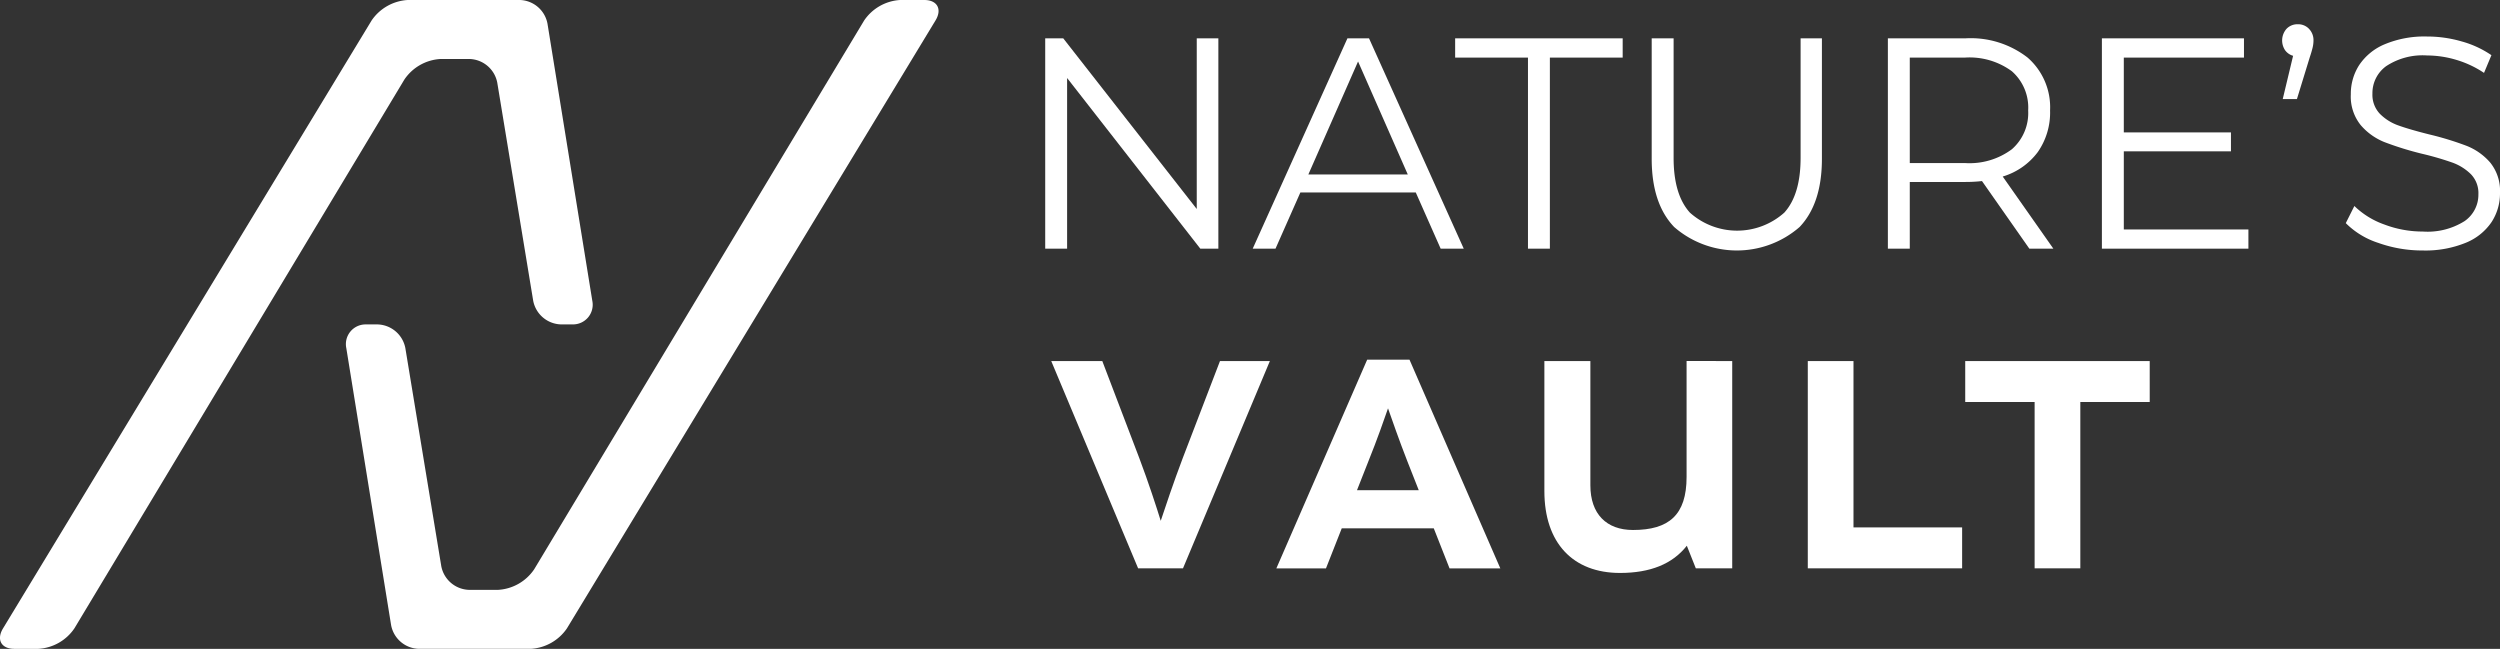<svg id="Nature_s_Vault_Logo" data-name="Nature&apos;s Vault Logo" xmlns="http://www.w3.org/2000/svg" xmlns:xlink="http://www.w3.org/1999/xlink" width="250" height="64.884" viewBox="0 0 250 64.884">
  <rect x="0" y="0" width="250" height="64.884" fill="#333333" stroke="none"/>
  <defs>
    <clipPath id="clip-path">
      <rect id="Rectangle_1" data-name="Rectangle 1" width="250" height="64.884" fill="none"/>
    </clipPath>
  </defs>
  <g id="Group_1" data-name="Group 1" clip-path="url(#clip-path)">
    <path id="Path_1" data-name="Path 1" d="M37.162,2.045A4.7,4.7,0,0,1,40.768,0H52a2.9,2.9,0,0,1,2.749,2.37l4.48,27.7a1.968,1.968,0,0,1-1.982,2.37H56.075a2.913,2.913,0,0,1-2.756-2.369L49.727,8.268A2.914,2.914,0,0,0,46.97,5.9H44.041a4.678,4.678,0,0,0-3.6,2.049l-33,54.885a4.679,4.679,0,0,1-3.6,2.05H1.429c-1.3,0-1.809-.92-1.126-2.045Z" transform="translate(0)" fill="#fff"/>
    <path id="Path_2" data-name="Path 2" d="M218.9,62.837a4.7,4.7,0,0,1-3.606,2.045H204.066a2.9,2.9,0,0,1-2.748-2.37l-4.48-27.7a1.967,1.967,0,0,1,1.982-2.37h1.167a2.912,2.912,0,0,1,2.755,2.368l3.593,21.806a2.914,2.914,0,0,0,2.757,2.368h2.929a4.68,4.68,0,0,0,3.6-2.049l33-54.886a4.681,4.681,0,0,1,3.6-2.05h2.412c1.3,0,1.809.92,1.125,2.045Z" transform="translate(-162.207 0.001)" fill="#fff"/>
    <path id="Path_3" data-name="Path 3" d="M611.844,21.5v21.03h-1.805l-13.32-17.065V42.533h-2.19V21.5h1.805l13.349,17.064V21.5Z" transform="translate(-490.008 -17.665)" fill="#fff"/>
    <path id="Path_4" data-name="Path 4" d="M728.857,36.914H717.314l-2.486,5.618h-2.279L722.02,21.5h2.161l9.471,21.03h-2.309Zm-.8-1.8-4.973-11.3-4.972,11.3Z" transform="translate(-587.278 -17.665)" fill="#fff"/>
    <path id="Path_5" data-name="Path 5" d="M834.99,23.425h-7.282V21.5h16.753v1.923H837.18V42.532h-2.19Z" transform="translate(-682.193 -17.665)" fill="#fff"/>
    <path id="Path_6" data-name="Path 6" d="M941.751,40.37q-2.25-2.343-2.25-6.82V21.5h2.191V33.46q0,3.666,1.628,5.468a7.083,7.083,0,0,0,9.442,0q1.628-1.8,1.629-5.468V21.5h2.131V33.55q0,4.477-2.235,6.82a9.554,9.554,0,0,1-12.536,0" transform="translate(-774.331 -17.666)" fill="#fff"/>
    <path id="Path_7" data-name="Path 7" d="M1088,42.533l-4.736-6.76a14.819,14.819,0,0,1-1.657.09h-5.565v6.67h-2.19V21.5h7.755a9.267,9.267,0,0,1,6.216,1.923,6.588,6.588,0,0,1,2.25,5.288,6.908,6.908,0,0,1-1.229,4.161,6.805,6.805,0,0,1-3.507,2.448l5.062,7.21Zm-1.746-9.944a4.807,4.807,0,0,0,1.628-3.876,4.833,4.833,0,0,0-1.628-3.92,7.137,7.137,0,0,0-4.706-1.367h-5.505V33.971h5.505a7.082,7.082,0,0,0,4.706-1.382" transform="translate(-885.065 -17.666)" fill="#fff"/>
    <path id="Path_8" data-name="Path 8" d="M1210.23,40.61v1.923h-14.651V21.5h14.208v1.923h-12.017v7.481h10.715V32.8h-10.715V40.61Z" transform="translate(-985.389 -17.666)" fill="#fff"/>
    <path id="Path_9" data-name="Path 9" d="M1300.8,14.056a1.609,1.609,0,0,1,.444,1.156,3.118,3.118,0,0,1-.1.766q-.1.406-.282.947l-1.273,4.146h-1.42l1.036-4.326a1.478,1.478,0,0,1-.8-.556,1.763,1.763,0,0,1,.148-2.148,1.512,1.512,0,0,1,1.125-.451,1.489,1.489,0,0,1,1.125.466" transform="translate(-1069.895 -11.165)" fill="#fff"/>
    <path id="Path_10" data-name="Path 10" d="M1337.577,41.13a8.1,8.1,0,0,1-3.271-1.983l.859-1.713a8.188,8.188,0,0,0,2.99,1.848,10.784,10.784,0,0,0,3.848.706,6.953,6.953,0,0,0,4.173-1.037,3.207,3.207,0,0,0,1.391-2.689,2.714,2.714,0,0,0-.755-2.013,5.1,5.1,0,0,0-1.85-1.157,29.567,29.567,0,0,0-3.049-.886,31.568,31.568,0,0,1-3.73-1.157,6.113,6.113,0,0,1-2.382-1.7,4.554,4.554,0,0,1-.992-3.095,5.3,5.3,0,0,1,.829-2.9,5.692,5.692,0,0,1,2.545-2.088,10.283,10.283,0,0,1,4.262-.781,12.383,12.383,0,0,1,3.479.5,9.933,9.933,0,0,1,2.945,1.367l-.74,1.772a10.126,10.126,0,0,0-2.783-1.307,10.248,10.248,0,0,0-2.9-.436,6.624,6.624,0,0,0-4.1,1.067,3.326,3.326,0,0,0-1.376,2.749,2.764,2.764,0,0,0,.754,2.028,4.932,4.932,0,0,0,1.894,1.172q1.139.405,3.064.886a30.567,30.567,0,0,1,3.685,1.127,6.053,6.053,0,0,1,2.383,1.683,4.5,4.5,0,0,1,.977,3.05,5.235,5.235,0,0,1-.844,2.9,5.685,5.685,0,0,1-2.59,2.073,10.676,10.676,0,0,1-4.292.766,13.124,13.124,0,0,1-4.425-.751" transform="translate(-1099.727 -16.834)" fill="#fff"/>
    <path id="Path_11" data-name="Path 11" d="M619.817,202.335l-8.689,20.73h-4.485l-8.689-20.73h5.106l3.7,9.706c.9,2.377,1.749,4.982,2.144,6.271.424-1.288,1.3-3.894,2.2-6.271l3.724-9.706Z" transform="translate(-492.83 -166.229)" fill="#fff"/>
    <path id="Path_12" data-name="Path 12" d="M741.741,218.4h-9.2l-1.579,4.009H726l9.083-20.873h4.231l9.084,20.873h-5.078Zm-1.5-3.808-1.128-2.863c-.875-2.233-1.58-4.295-1.946-5.326-.367,1.059-1.072,3.092-1.975,5.326l-1.129,2.863Z" transform="translate(-598.365 -165.57)" fill="#fff"/>
    <path id="Path_13" data-name="Path 13" d="M897.222,202.335v20.73h-3.639l-.9-2.262c-1.439,1.833-3.667,2.721-6.685,2.721-4.683,0-7.56-2.978-7.56-8.189v-13h4.6v12.427c0,2.863,1.608,4.466,4.26,4.466,3.582,0,5.36-1.489,5.36-5.3v-11.6Z" transform="translate(-724 -166.229)" fill="#fff"/>
    <path id="Path_14" data-name="Path 14" d="M1043.734,218.971v4.095H1028.3v-20.73h4.57v16.636Z" transform="translate(-847.521 -166.23)" fill="#fff"/>
    <path id="Path_15" data-name="Path 15" d="M1136.288,206.43h-6.94v16.636h-4.57V206.43h-6.94v-4.095h18.449Z" transform="translate(-921.316 -166.23)" fill="#fff"/>
  </g>
</svg>

